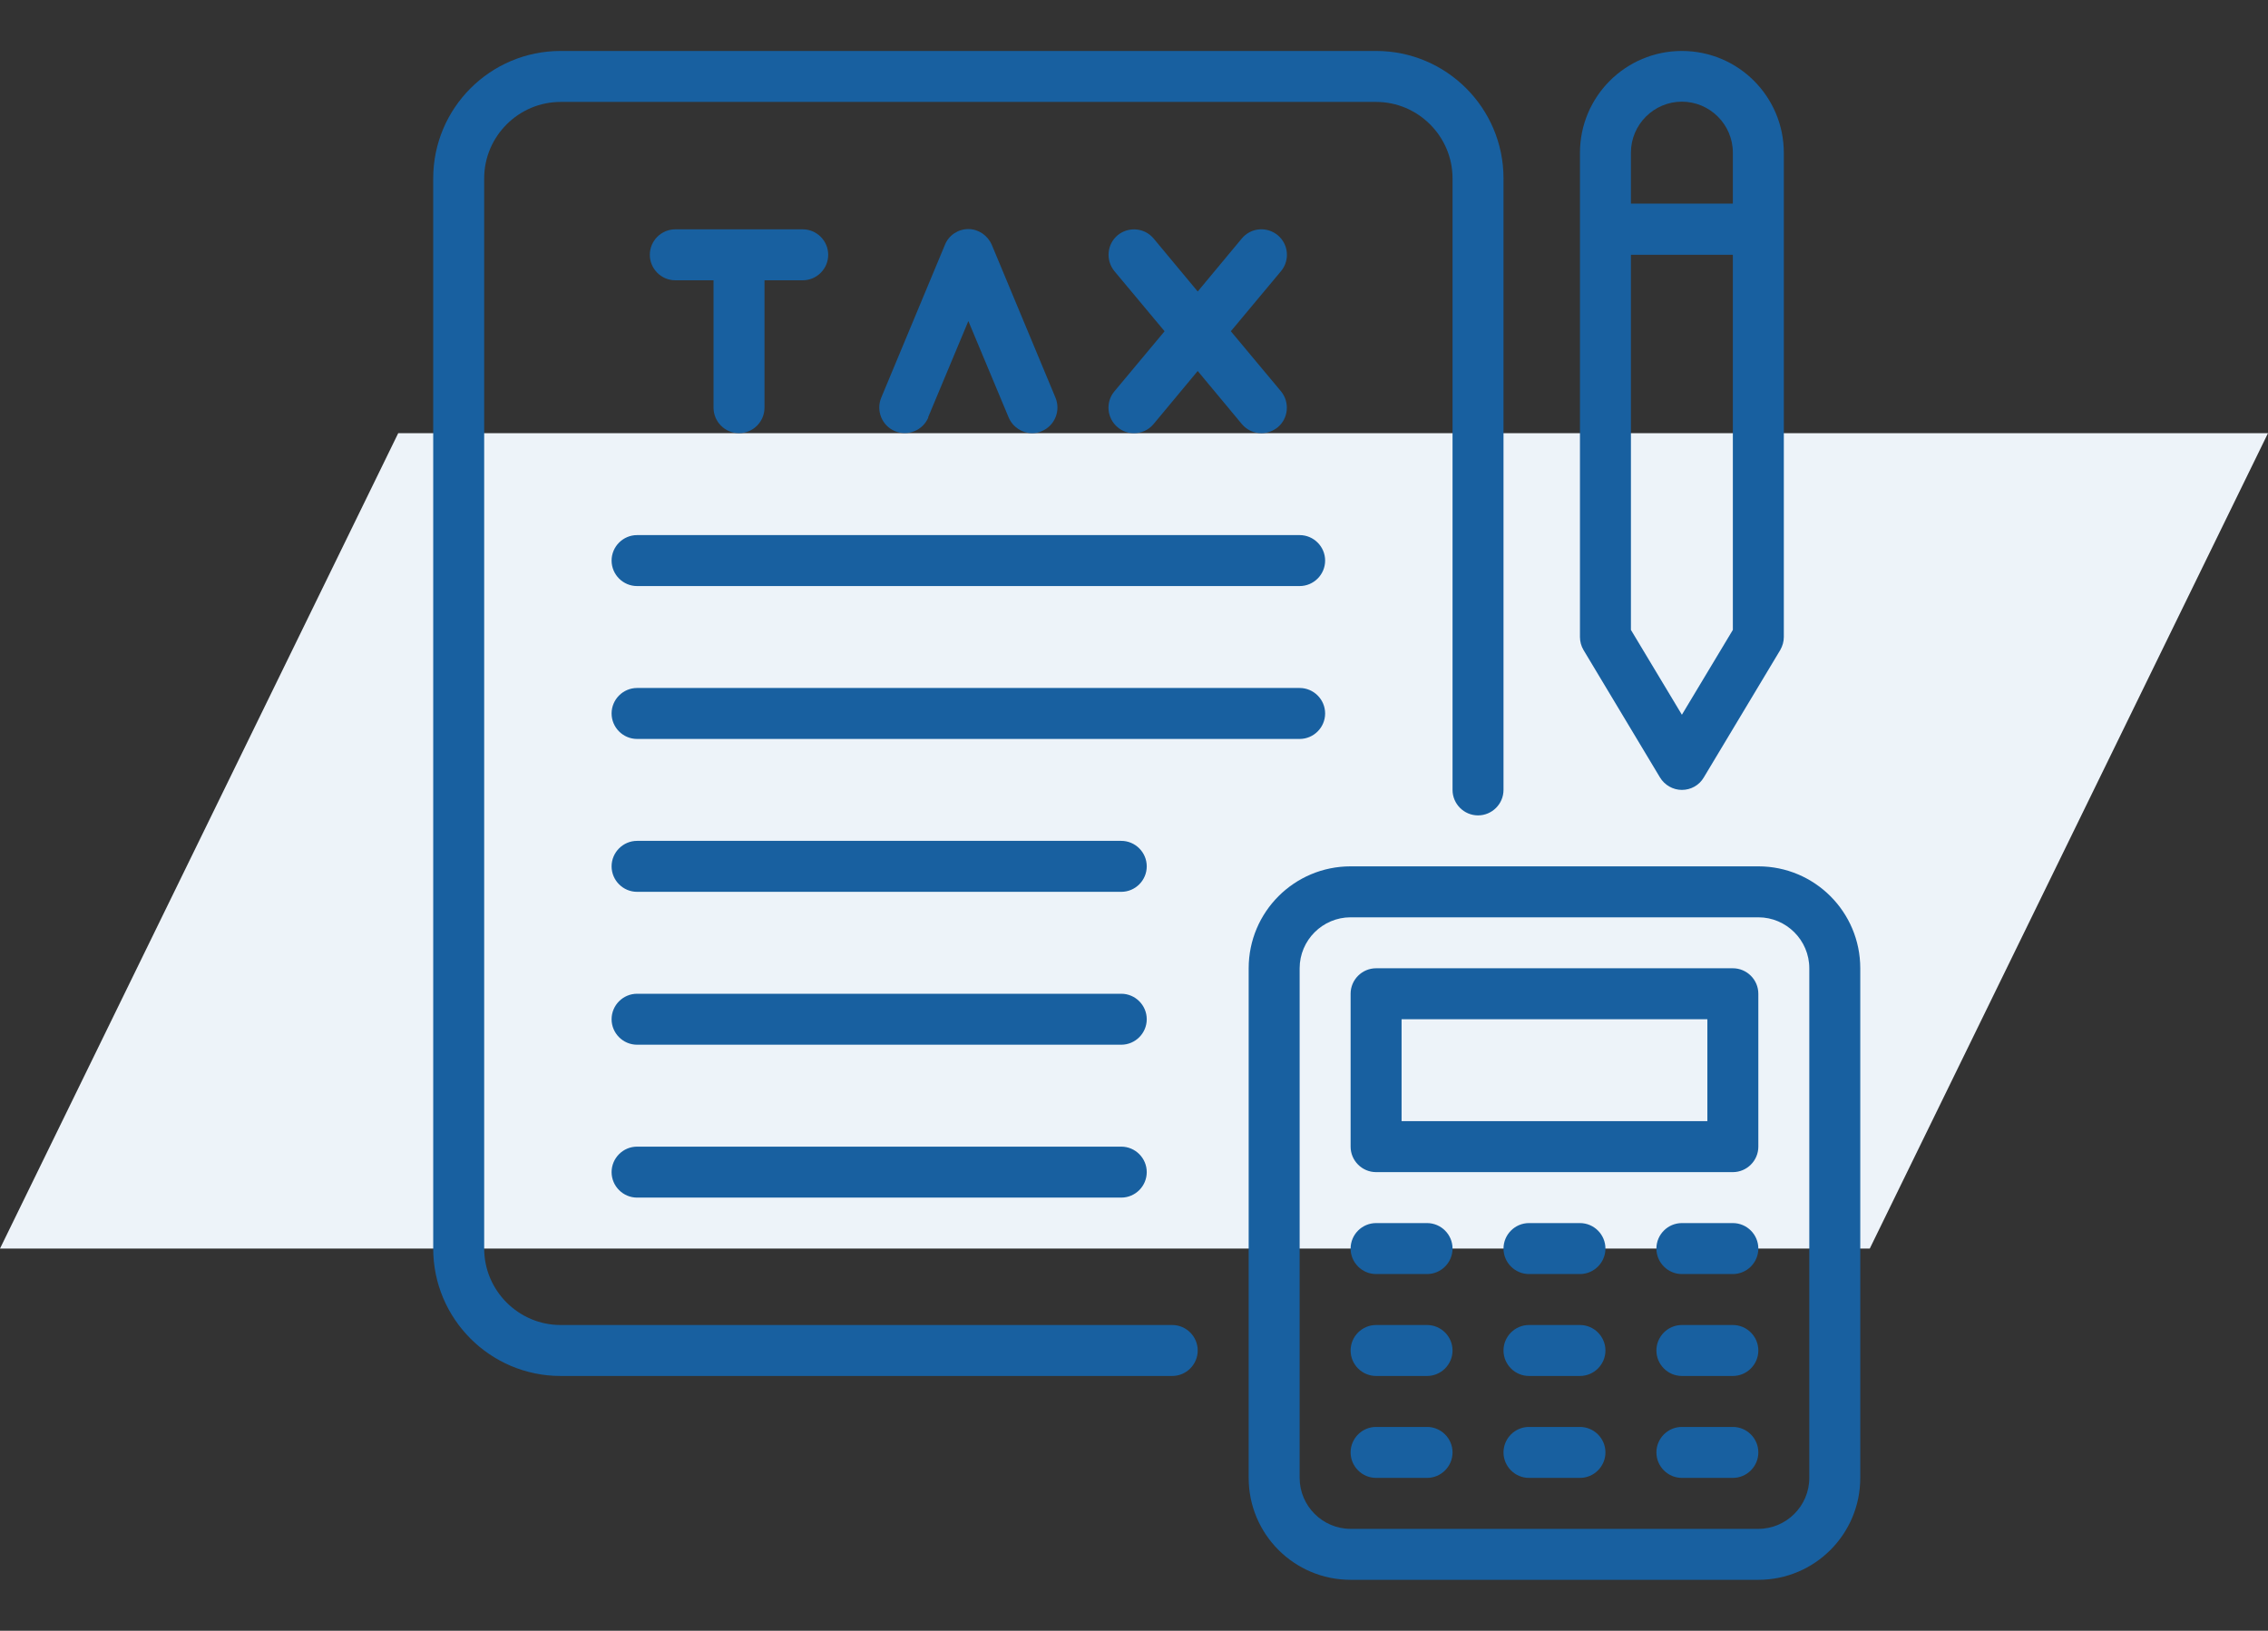 <svg xmlns="http://www.w3.org/2000/svg" width="89" height="64" viewBox="0 0 89 64" fill="none"><rect x="0" y="0" width="89" height="64" fill="#333333" stroke="none"/><path d="M15.627 17L89 17L73.373 49L0 49L15.627 17Z" fill="#EDF3F9"></path><path d="M46 52H22C20.35 52 19 50.65 19 49V7C19 5.35 20.35 4 22 4H54C55.65 4 57 5.35 57 7V31C57 31.55 57.45 32 58 32C58.55 32 59 31.55 59 31V7C59 4.24 56.76 2 54 2H22C19.24 2 17 4.24 17 7V49C17 51.76 19.24 54 22 54H46C46.55 54 47 53.55 47 53C47 52.45 46.55 52 46 52Z" fill="#1860A0"></path><path d="M69 34H53C50.79 34 49 35.79 49 38V58C49 60.21 50.79 62 53 62H69C71.21 62 73 60.21 73 58V38C73 35.79 71.21 34 69 34ZM71 58C71 59.1 70.1 60 69 60H53C51.9 60 51 59.1 51 58V38C51 36.9 51.9 36 53 36H69C70.1 36 71 36.9 71 38V58Z" fill="#1860A0"></path><path d="M68 38H54C53.45 38 53 38.45 53 39V45C53 45.55 53.45 46 54 46H68C68.55 46 69 45.55 69 45V39C69 38.45 68.55 38 68 38ZM67 44H55V40H67V44Z" fill="#1860A0"></path><path d="M62 48H60C59.45 48 59 48.45 59 49C59 49.55 59.45 50 60 50H62C62.55 50 63 49.55 63 49C63 48.45 62.55 48 62 48Z" fill="#1860A0"></path><path d="M68 48H66C65.45 48 65 48.45 65 49C65 49.55 65.45 50 66 50H68C68.55 50 69 49.55 69 49C69 48.45 68.55 48 68 48Z" fill="#1860A0"></path><path d="M56 48H54C53.45 48 53 48.45 53 49C53 49.55 53.45 50 54 50H56C56.55 50 57 49.55 57 49C57 48.45 56.55 48 56 48Z" fill="#1860A0"></path><path d="M62 52H60C59.45 52 59 52.45 59 53C59 53.55 59.45 54 60 54H62C62.55 54 63 53.55 63 53C63 52.45 62.55 52 62 52Z" fill="#1860A0"></path><path d="M68 52H66C65.45 52 65 52.45 65 53C65 53.55 65.45 54 66 54H68C68.55 54 69 53.55 69 53C69 52.45 68.55 52 68 52Z" fill="#1860A0"></path><path d="M56 52H54C53.45 52 53 52.45 53 53C53 53.55 53.45 54 54 54H56C56.55 54 57 53.55 57 53C57 52.45 56.55 52 56 52Z" fill="#1860A0"></path><path d="M62 56H60C59.45 56 59 56.45 59 57C59 57.55 59.45 58 60 58H62C62.55 58 63 57.55 63 57C63 56.45 62.55 56 62 56Z" fill="#1860A0"></path><path d="M68 56H66C65.45 56 65 56.45 65 57C65 57.55 65.45 58 66 58H68C68.55 58 69 57.55 69 57C69 56.45 68.55 56 68 56Z" fill="#1860A0"></path><path d="M56 56H54C53.45 56 53 56.45 53 57C53 57.55 53.45 58 54 58H56C56.55 58 57 57.55 57 57C57 56.45 56.55 56 56 56Z" fill="#1860A0"></path><path d="M36.42 16.38L38 12.6L39.58 16.38C39.74 16.76 40.11 17 40.5 17C40.63 17 40.76 16.98 40.88 16.92C41.39 16.71 41.63 16.12 41.42 15.61L38.92 9.61C38.76 9.24 38.4 8.99 38 8.99C37.6 8.99 37.23 9.23 37.08 9.61L34.58 15.61C34.37 16.12 34.61 16.71 35.12 16.92C35.63 17.13 36.22 16.89 36.43 16.38H36.42Z" fill="#1860A0"></path><path d="M43.86 16.77C44.05 16.93 44.27 17 44.5 17C44.79 17 45.07 16.88 45.27 16.64L47 14.56L48.73 16.64C48.93 16.88 49.21 17 49.5 17C49.73 17 49.95 16.92 50.14 16.77C50.56 16.42 50.62 15.79 50.27 15.36L48.3 13L50.27 10.64C50.62 10.22 50.57 9.59 50.14 9.23C49.71 8.88 49.09 8.93 48.73 9.36L47 11.44L45.27 9.36C44.92 8.94 44.29 8.88 43.86 9.23C43.44 9.58 43.38 10.21 43.73 10.64L45.7 13L43.73 15.36C43.38 15.78 43.43 16.41 43.86 16.77Z" fill="#1860A0"></path><path d="M29 17C29.55 17 30 16.55 30 16V11H31.5C32.05 11 32.5 10.55 32.5 10C32.5 9.45 32.05 9 31.5 9H26.5C25.95 9 25.5 9.45 25.5 10C25.5 10.55 25.95 11 26.5 11H28V16C28 16.55 28.45 17 29 17Z" fill="#1860A0"></path><path d="M65.14 30.51C65.32 30.81 65.65 31 66 31C66.35 31 66.68 30.82 66.86 30.51L69.86 25.51C69.95 25.35 70 25.18 70 25V6C70 3.79 68.21 2 66 2C63.79 2 62 3.79 62 6V25C62 25.18 62.05 25.36 62.14 25.51L65.14 30.51ZM66 28.05L64 24.72V10H68V24.72L66 28.05ZM66 3.99C67.1 3.99 68 4.89 68 5.99V7.99H64V5.99C64 4.89 64.9 3.99 66 3.99Z" fill="#1860A0"></path><path d="M52 28C52 27.45 51.55 27 51 27H25C24.45 27 24 27.45 24 28C24 28.55 24.45 29 25 29H51C51.55 29 52 28.55 52 28Z" fill="#1860A0"></path><path d="M51 21H25C24.45 21 24 21.45 24 22C24 22.55 24.45 23 25 23H51C51.55 23 52 22.55 52 22C52 21.45 51.55 21 51 21Z" fill="#1860A0"></path><path d="M44 33H25C24.45 33 24 33.45 24 34C24 34.55 24.45 35 25 35H44C44.55 35 45 34.55 45 34C45 33.45 44.55 33 44 33Z" fill="#1860A0"></path><path d="M44 39H25C24.45 39 24 39.45 24 40C24 40.55 24.45 41 25 41H44C44.55 41 45 40.55 45 40C45 39.45 44.55 39 44 39Z" fill="#1860A0"></path><path d="M44 45H25C24.45 45 24 45.45 24 46C24 46.55 24.45 47 25 47H44C44.55 47 45 46.55 45 46C45 45.45 44.55 45 44 45Z" fill="#1860A0"></path></svg>